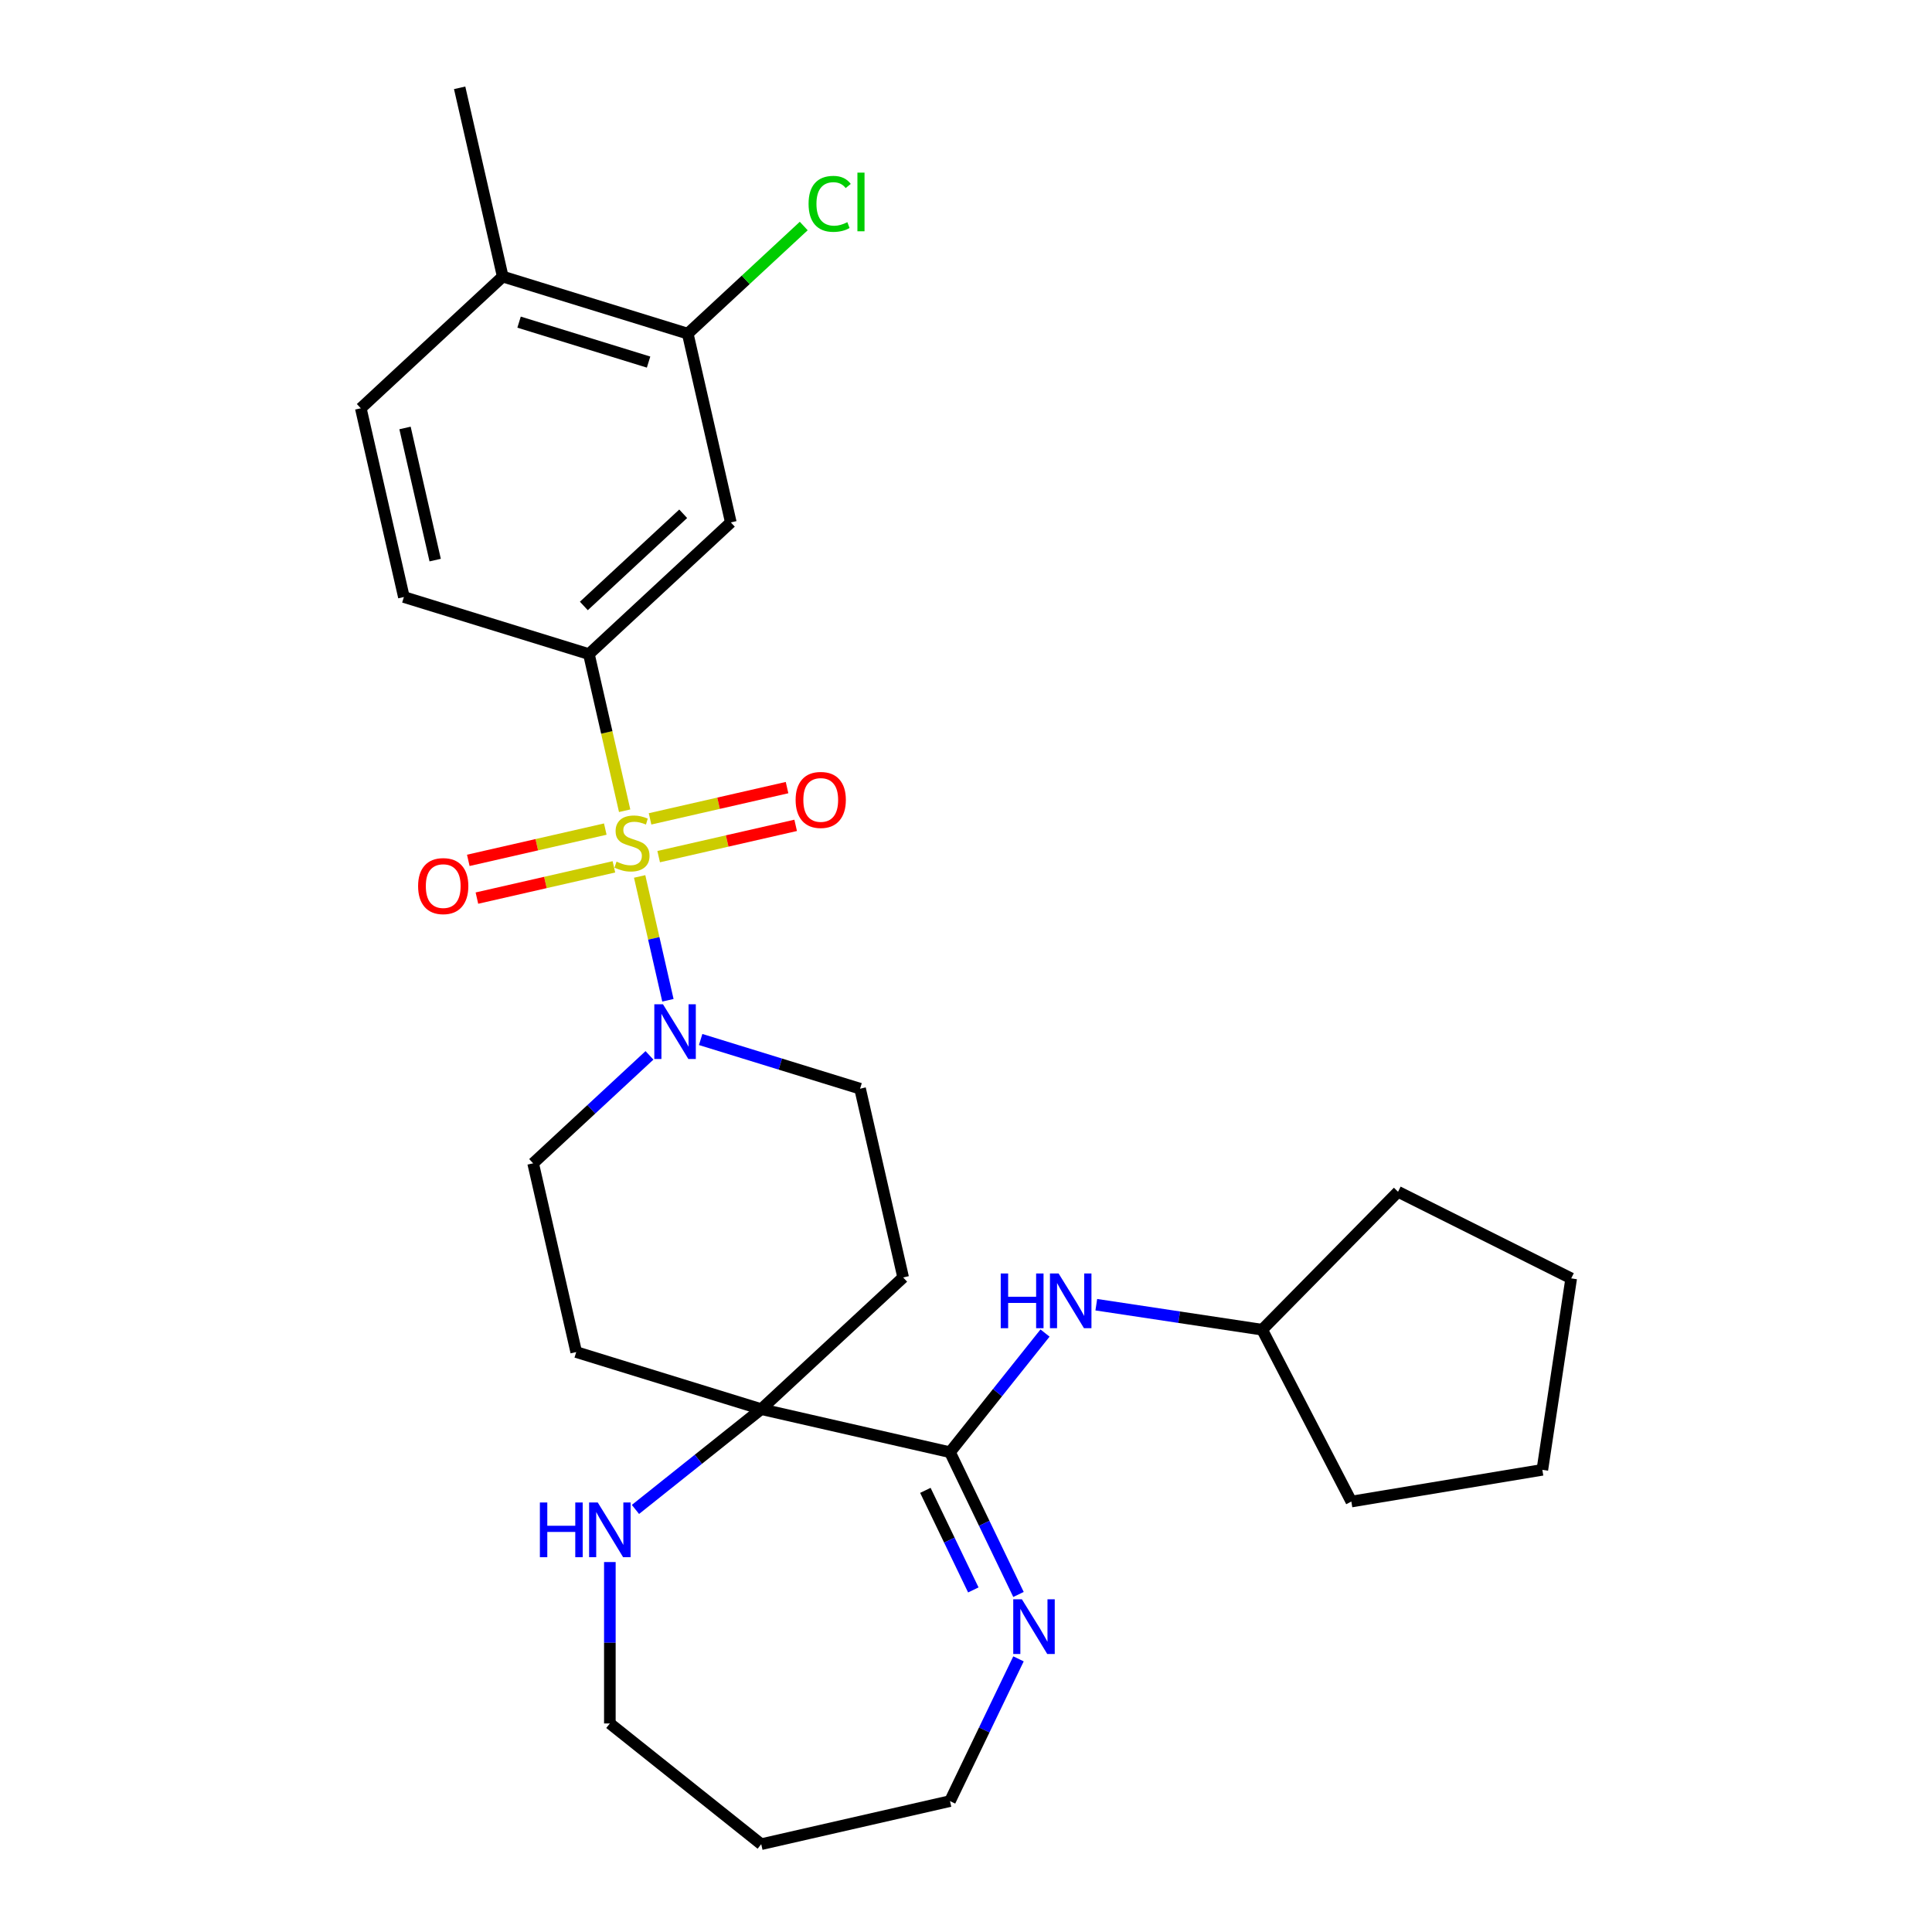 <?xml version='1.0' encoding='iso-8859-1'?>
<svg version='1.1' baseProfile='full'
              xmlns='http://www.w3.org/2000/svg'
                      xmlns:rdkit='http://www.rdkit.org/xml'
                      xmlns:xlink='http://www.w3.org/1999/xlink'
                  xml:space='preserve'
width='1000px' height='1000px' viewBox='0 0 1000 1000'>
<!-- END OF HEADER -->
<rect style='opacity:1.0;fill:#FFFFFF;stroke:none' width='1000' height='1000' x='0' y='0'> </rect>
<path class='bond-0' d='M 331.08,453.647 L 338.395,485.695' style='fill:none;fill-rule:evenodd;stroke:#CCCC00;stroke-width:6px;stroke-linecap:butt;stroke-linejoin:miter;stroke-opacity:1' />
<path class='bond-0' d='M 338.395,485.695 L 345.71,517.743' style='fill:none;fill-rule:evenodd;stroke:#0000FF;stroke-width:6px;stroke-linecap:butt;stroke-linejoin:miter;stroke-opacity:1' />
<path class='bond-2' d='M 323.317,419.636 L 314.065,379.098' style='fill:none;fill-rule:evenodd;stroke:#CCCC00;stroke-width:6px;stroke-linecap:butt;stroke-linejoin:miter;stroke-opacity:1' />
<path class='bond-2' d='M 314.065,379.098 L 304.812,338.56' style='fill:none;fill-rule:evenodd;stroke:#000000;stroke-width:6px;stroke-linecap:butt;stroke-linejoin:miter;stroke-opacity:1' />
<path class='bond-8' d='M 313.296,429.135 L 277.842,437.227' style='fill:none;fill-rule:evenodd;stroke:#CCCC00;stroke-width:6px;stroke-linecap:butt;stroke-linejoin:miter;stroke-opacity:1' />
<path class='bond-8' d='M 277.842,437.227 L 242.388,445.32' style='fill:none;fill-rule:evenodd;stroke:#FF0000;stroke-width:6px;stroke-linecap:butt;stroke-linejoin:miter;stroke-opacity:1' />
<path class='bond-8' d='M 317.756,448.676 L 282.302,456.768' style='fill:none;fill-rule:evenodd;stroke:#CCCC00;stroke-width:6px;stroke-linecap:butt;stroke-linejoin:miter;stroke-opacity:1' />
<path class='bond-8' d='M 282.302,456.768 L 246.848,464.86' style='fill:none;fill-rule:evenodd;stroke:#FF0000;stroke-width:6px;stroke-linecap:butt;stroke-linejoin:miter;stroke-opacity:1' />
<path class='bond-9' d='M 340.927,443.387 L 376.381,435.295' style='fill:none;fill-rule:evenodd;stroke:#CCCC00;stroke-width:6px;stroke-linecap:butt;stroke-linejoin:miter;stroke-opacity:1' />
<path class='bond-9' d='M 376.381,435.295 L 411.835,427.203' style='fill:none;fill-rule:evenodd;stroke:#FF0000;stroke-width:6px;stroke-linecap:butt;stroke-linejoin:miter;stroke-opacity:1' />
<path class='bond-9' d='M 336.467,423.847 L 371.921,415.755' style='fill:none;fill-rule:evenodd;stroke:#CCCC00;stroke-width:6px;stroke-linecap:butt;stroke-linejoin:miter;stroke-opacity:1' />
<path class='bond-9' d='M 371.921,415.755 L 407.375,407.662' style='fill:none;fill-rule:evenodd;stroke:#FF0000;stroke-width:6px;stroke-linecap:butt;stroke-linejoin:miter;stroke-opacity:1' />
<path class='bond-13' d='M 336.166,546.253 L 306.058,574.189' style='fill:none;fill-rule:evenodd;stroke:#0000FF;stroke-width:6px;stroke-linecap:butt;stroke-linejoin:miter;stroke-opacity:1' />
<path class='bond-13' d='M 306.058,574.189 L 275.949,602.126' style='fill:none;fill-rule:evenodd;stroke:#000000;stroke-width:6px;stroke-linecap:butt;stroke-linejoin:miter;stroke-opacity:1' />
<path class='bond-14' d='M 362.657,538.048 L 403.915,550.775' style='fill:none;fill-rule:evenodd;stroke:#0000FF;stroke-width:6px;stroke-linecap:butt;stroke-linejoin:miter;stroke-opacity:1' />
<path class='bond-14' d='M 403.915,550.775 L 445.174,563.501' style='fill:none;fill-rule:evenodd;stroke:#000000;stroke-width:6px;stroke-linecap:butt;stroke-linejoin:miter;stroke-opacity:1' />
<path class='bond-1' d='M 491.713,751.666 L 394.011,729.366' style='fill:none;fill-rule:evenodd;stroke:#000000;stroke-width:6px;stroke-linecap:butt;stroke-linejoin:miter;stroke-opacity:1' />
<path class='bond-4' d='M 491.713,751.666 L 509.441,788.478' style='fill:none;fill-rule:evenodd;stroke:#000000;stroke-width:6px;stroke-linecap:butt;stroke-linejoin:miter;stroke-opacity:1' />
<path class='bond-4' d='M 509.441,788.478 L 527.168,825.29' style='fill:none;fill-rule:evenodd;stroke:#0000FF;stroke-width:6px;stroke-linecap:butt;stroke-linejoin:miter;stroke-opacity:1' />
<path class='bond-4' d='M 478.973,771.406 L 491.383,797.174' style='fill:none;fill-rule:evenodd;stroke:#000000;stroke-width:6px;stroke-linecap:butt;stroke-linejoin:miter;stroke-opacity:1' />
<path class='bond-4' d='M 491.383,797.174 L 503.792,822.943' style='fill:none;fill-rule:evenodd;stroke:#0000FF;stroke-width:6px;stroke-linecap:butt;stroke-linejoin:miter;stroke-opacity:1' />
<path class='bond-6' d='M 491.713,751.666 L 516.309,720.823' style='fill:none;fill-rule:evenodd;stroke:#000000;stroke-width:6px;stroke-linecap:butt;stroke-linejoin:miter;stroke-opacity:1' />
<path class='bond-6' d='M 516.309,720.823 L 540.905,689.981' style='fill:none;fill-rule:evenodd;stroke:#0000FF;stroke-width:6px;stroke-linecap:butt;stroke-linejoin:miter;stroke-opacity:1' />
<path class='bond-5' d='M 304.812,338.56 L 378.274,270.397' style='fill:none;fill-rule:evenodd;stroke:#000000;stroke-width:6px;stroke-linecap:butt;stroke-linejoin:miter;stroke-opacity:1' />
<path class='bond-5' d='M 302.199,313.643 L 353.622,265.929' style='fill:none;fill-rule:evenodd;stroke:#000000;stroke-width:6px;stroke-linecap:butt;stroke-linejoin:miter;stroke-opacity:1' />
<path class='bond-15' d='M 304.812,338.56 L 209.05,309.021' style='fill:none;fill-rule:evenodd;stroke:#000000;stroke-width:6px;stroke-linecap:butt;stroke-linejoin:miter;stroke-opacity:1' />
<path class='bond-3' d='M 394.011,729.366 L 467.473,661.203' style='fill:none;fill-rule:evenodd;stroke:#000000;stroke-width:6px;stroke-linecap:butt;stroke-linejoin:miter;stroke-opacity:1' />
<path class='bond-10' d='M 394.011,729.366 L 361.458,755.326' style='fill:none;fill-rule:evenodd;stroke:#000000;stroke-width:6px;stroke-linecap:butt;stroke-linejoin:miter;stroke-opacity:1' />
<path class='bond-10' d='M 361.458,755.326 L 328.906,781.286' style='fill:none;fill-rule:evenodd;stroke:#0000FF;stroke-width:6px;stroke-linecap:butt;stroke-linejoin:miter;stroke-opacity:1' />
<path class='bond-28' d='M 394.011,729.366 L 298.249,699.827' style='fill:none;fill-rule:evenodd;stroke:#000000;stroke-width:6px;stroke-linecap:butt;stroke-linejoin:miter;stroke-opacity:1' />
<path class='bond-20' d='M 527.168,858.621 L 509.441,895.433' style='fill:none;fill-rule:evenodd;stroke:#0000FF;stroke-width:6px;stroke-linecap:butt;stroke-linejoin:miter;stroke-opacity:1' />
<path class='bond-20' d='M 509.441,895.433 L 491.713,932.246' style='fill:none;fill-rule:evenodd;stroke:#000000;stroke-width:6px;stroke-linecap:butt;stroke-linejoin:miter;stroke-opacity:1' />
<path class='bond-7' d='M 378.274,270.397 L 355.975,172.695' style='fill:none;fill-rule:evenodd;stroke:#000000;stroke-width:6px;stroke-linecap:butt;stroke-linejoin:miter;stroke-opacity:1' />
<path class='bond-19' d='M 567.441,675.312 L 610.365,681.782' style='fill:none;fill-rule:evenodd;stroke:#0000FF;stroke-width:6px;stroke-linecap:butt;stroke-linejoin:miter;stroke-opacity:1' />
<path class='bond-19' d='M 610.365,681.782 L 653.29,688.251' style='fill:none;fill-rule:evenodd;stroke:#000000;stroke-width:6px;stroke-linecap:butt;stroke-linejoin:miter;stroke-opacity:1' />
<path class='bond-18' d='M 355.975,172.695 L 385.993,144.842' style='fill:none;fill-rule:evenodd;stroke:#000000;stroke-width:6px;stroke-linecap:butt;stroke-linejoin:miter;stroke-opacity:1' />
<path class='bond-18' d='M 385.993,144.842 L 416.011,116.989' style='fill:none;fill-rule:evenodd;stroke:#00CC00;stroke-width:6px;stroke-linecap:butt;stroke-linejoin:miter;stroke-opacity:1' />
<path class='bond-29' d='M 355.975,172.695 L 260.213,143.156' style='fill:none;fill-rule:evenodd;stroke:#000000;stroke-width:6px;stroke-linecap:butt;stroke-linejoin:miter;stroke-opacity:1' />
<path class='bond-29' d='M 335.702,187.416 L 268.669,166.739' style='fill:none;fill-rule:evenodd;stroke:#000000;stroke-width:6px;stroke-linecap:butt;stroke-linejoin:miter;stroke-opacity:1' />
<path class='bond-22' d='M 315.66,808.514 L 315.66,850.288' style='fill:none;fill-rule:evenodd;stroke:#0000FF;stroke-width:6px;stroke-linecap:butt;stroke-linejoin:miter;stroke-opacity:1' />
<path class='bond-22' d='M 315.66,850.288 L 315.66,892.063' style='fill:none;fill-rule:evenodd;stroke:#000000;stroke-width:6px;stroke-linecap:butt;stroke-linejoin:miter;stroke-opacity:1' />
<path class='bond-11' d='M 467.473,661.203 L 445.174,563.501' style='fill:none;fill-rule:evenodd;stroke:#000000;stroke-width:6px;stroke-linecap:butt;stroke-linejoin:miter;stroke-opacity:1' />
<path class='bond-12' d='M 298.249,699.827 L 275.949,602.126' style='fill:none;fill-rule:evenodd;stroke:#000000;stroke-width:6px;stroke-linecap:butt;stroke-linejoin:miter;stroke-opacity:1' />
<path class='bond-17' d='M 209.05,309.021 L 186.75,211.319' style='fill:none;fill-rule:evenodd;stroke:#000000;stroke-width:6px;stroke-linecap:butt;stroke-linejoin:miter;stroke-opacity:1' />
<path class='bond-17' d='M 225.245,289.906 L 209.636,221.514' style='fill:none;fill-rule:evenodd;stroke:#000000;stroke-width:6px;stroke-linecap:butt;stroke-linejoin:miter;stroke-opacity:1' />
<path class='bond-16' d='M 260.213,143.156 L 186.75,211.319' style='fill:none;fill-rule:evenodd;stroke:#000000;stroke-width:6px;stroke-linecap:butt;stroke-linejoin:miter;stroke-opacity:1' />
<path class='bond-23' d='M 260.213,143.156 L 237.913,45.455' style='fill:none;fill-rule:evenodd;stroke:#000000;stroke-width:6px;stroke-linecap:butt;stroke-linejoin:miter;stroke-opacity:1' />
<path class='bond-24' d='M 653.29,688.251 L 723.62,616.861' style='fill:none;fill-rule:evenodd;stroke:#000000;stroke-width:6px;stroke-linecap:butt;stroke-linejoin:miter;stroke-opacity:1' />
<path class='bond-25' d='M 653.29,688.251 L 699.453,777.2' style='fill:none;fill-rule:evenodd;stroke:#000000;stroke-width:6px;stroke-linecap:butt;stroke-linejoin:miter;stroke-opacity:1' />
<path class='bond-30' d='M 491.713,932.246 L 394.011,954.545' style='fill:none;fill-rule:evenodd;stroke:#000000;stroke-width:6px;stroke-linecap:butt;stroke-linejoin:miter;stroke-opacity:1' />
<path class='bond-21' d='M 394.011,954.545 L 315.66,892.063' style='fill:none;fill-rule:evenodd;stroke:#000000;stroke-width:6px;stroke-linecap:butt;stroke-linejoin:miter;stroke-opacity:1' />
<path class='bond-27' d='M 723.62,616.861 L 813.25,661.688' style='fill:none;fill-rule:evenodd;stroke:#000000;stroke-width:6px;stroke-linecap:butt;stroke-linejoin:miter;stroke-opacity:1' />
<path class='bond-26' d='M 699.453,777.2 L 798.314,760.783' style='fill:none;fill-rule:evenodd;stroke:#000000;stroke-width:6px;stroke-linecap:butt;stroke-linejoin:miter;stroke-opacity:1' />
<path class='bond-31' d='M 798.314,760.783 L 813.25,661.688' style='fill:none;fill-rule:evenodd;stroke:#000000;stroke-width:6px;stroke-linecap:butt;stroke-linejoin:miter;stroke-opacity:1' />
<path  class='atom-0' d='M 319.112 445.981
Q 319.432 446.101, 320.752 446.661
Q 322.072 447.221, 323.512 447.581
Q 324.992 447.901, 326.432 447.901
Q 329.112 447.901, 330.672 446.621
Q 332.232 445.301, 332.232 443.021
Q 332.232 441.461, 331.432 440.501
Q 330.672 439.541, 329.472 439.021
Q 328.272 438.501, 326.272 437.901
Q 323.752 437.141, 322.232 436.421
Q 320.752 435.701, 319.672 434.181
Q 318.632 432.661, 318.632 430.101
Q 318.632 426.541, 321.032 424.341
Q 323.472 422.141, 328.272 422.141
Q 331.552 422.141, 335.272 423.701
L 334.352 426.781
Q 330.952 425.381, 328.392 425.381
Q 325.632 425.381, 324.112 426.541
Q 322.592 427.661, 322.632 429.621
Q 322.632 431.141, 323.392 432.061
Q 324.192 432.981, 325.312 433.501
Q 326.472 434.021, 328.392 434.621
Q 330.952 435.421, 332.472 436.221
Q 333.992 437.021, 335.072 438.661
Q 336.192 440.261, 336.192 443.021
Q 336.192 446.941, 333.552 449.061
Q 330.952 451.141, 326.592 451.141
Q 324.072 451.141, 322.152 450.581
Q 320.272 450.061, 318.032 449.141
L 319.112 445.981
' fill='#CCCC00'/>
<path  class='atom-1' d='M 343.152 519.803
L 352.432 534.803
Q 353.352 536.283, 354.832 538.963
Q 356.312 541.643, 356.392 541.803
L 356.392 519.803
L 360.152 519.803
L 360.152 548.123
L 356.272 548.123
L 346.312 531.723
Q 345.152 529.803, 343.912 527.603
Q 342.712 525.403, 342.352 524.723
L 342.352 548.123
L 338.672 548.123
L 338.672 519.803
L 343.152 519.803
' fill='#0000FF'/>
<path  class='atom-5' d='M 528.934 827.796
L 538.214 842.796
Q 539.134 844.276, 540.614 846.956
Q 542.094 849.636, 542.174 849.796
L 542.174 827.796
L 545.934 827.796
L 545.934 856.116
L 542.054 856.116
L 532.094 839.716
Q 530.934 837.796, 529.694 835.596
Q 528.494 833.396, 528.134 832.716
L 528.134 856.116
L 524.454 856.116
L 524.454 827.796
L 528.934 827.796
' fill='#0000FF'/>
<path  class='atom-7' d='M 517.975 659.155
L 521.815 659.155
L 521.815 671.195
L 536.295 671.195
L 536.295 659.155
L 540.135 659.155
L 540.135 687.475
L 536.295 687.475
L 536.295 674.395
L 521.815 674.395
L 521.815 687.475
L 517.975 687.475
L 517.975 659.155
' fill='#0000FF'/>
<path  class='atom-7' d='M 547.935 659.155
L 557.215 674.155
Q 558.135 675.635, 559.615 678.315
Q 561.095 680.995, 561.175 681.155
L 561.175 659.155
L 564.935 659.155
L 564.935 687.475
L 561.055 687.475
L 551.095 671.075
Q 549.935 669.155, 548.695 666.955
Q 547.495 664.755, 547.135 664.075
L 547.135 687.475
L 543.455 687.475
L 543.455 659.155
L 547.935 659.155
' fill='#0000FF'/>
<path  class='atom-9' d='M 216.41 458.641
Q 216.41 451.841, 219.77 448.041
Q 223.13 444.241, 229.41 444.241
Q 235.69 444.241, 239.05 448.041
Q 242.41 451.841, 242.41 458.641
Q 242.41 465.521, 239.01 469.441
Q 235.61 473.321, 229.41 473.321
Q 223.17 473.321, 219.77 469.441
Q 216.41 465.561, 216.41 458.641
M 229.41 470.121
Q 233.73 470.121, 236.05 467.241
Q 238.41 464.321, 238.41 458.641
Q 238.41 453.081, 236.05 450.281
Q 233.73 447.441, 229.41 447.441
Q 225.09 447.441, 222.73 450.241
Q 220.41 453.041, 220.41 458.641
Q 220.41 464.361, 222.73 467.241
Q 225.09 470.121, 229.41 470.121
' fill='#FF0000'/>
<path  class='atom-10' d='M 411.813 414.041
Q 411.813 407.241, 415.173 403.441
Q 418.533 399.641, 424.813 399.641
Q 431.093 399.641, 434.453 403.441
Q 437.813 407.241, 437.813 414.041
Q 437.813 420.921, 434.413 424.841
Q 431.013 428.721, 424.813 428.721
Q 418.573 428.721, 415.173 424.841
Q 411.813 420.961, 411.813 414.041
M 424.813 425.521
Q 429.133 425.521, 431.453 422.641
Q 433.813 419.721, 433.813 414.041
Q 433.813 408.481, 431.453 405.681
Q 429.133 402.841, 424.813 402.841
Q 420.493 402.841, 418.133 405.641
Q 415.813 408.441, 415.813 414.041
Q 415.813 419.761, 418.133 422.641
Q 420.493 425.521, 424.813 425.521
' fill='#FF0000'/>
<path  class='atom-11' d='M 279.44 777.689
L 283.28 777.689
L 283.28 789.729
L 297.76 789.729
L 297.76 777.689
L 301.6 777.689
L 301.6 806.009
L 297.76 806.009
L 297.76 792.929
L 283.28 792.929
L 283.28 806.009
L 279.44 806.009
L 279.44 777.689
' fill='#0000FF'/>
<path  class='atom-11' d='M 309.4 777.689
L 318.68 792.689
Q 319.6 794.169, 321.08 796.849
Q 322.56 799.529, 322.64 799.689
L 322.64 777.689
L 326.4 777.689
L 326.4 806.009
L 322.52 806.009
L 312.56 789.609
Q 311.4 787.689, 310.16 785.489
Q 308.96 783.289, 308.6 782.609
L 308.6 806.009
L 304.92 806.009
L 304.92 777.689
L 309.4 777.689
' fill='#0000FF'/>
<path  class='atom-19' d='M 418.517 105.512
Q 418.517 98.472, 421.797 94.792
Q 425.117 91.072, 431.397 91.072
Q 437.237 91.072, 440.357 95.192
L 437.717 97.352
Q 435.437 94.352, 431.397 94.352
Q 427.117 94.352, 424.837 97.232
Q 422.597 100.072, 422.597 105.512
Q 422.597 111.112, 424.917 113.992
Q 427.277 116.872, 431.837 116.872
Q 434.957 116.872, 438.597 114.992
L 439.717 117.992
Q 438.237 118.952, 435.997 119.512
Q 433.757 120.072, 431.277 120.072
Q 425.117 120.072, 421.797 116.312
Q 418.517 112.552, 418.517 105.512
' fill='#00CC00'/>
<path  class='atom-19' d='M 443.797 89.352
L 447.477 89.352
L 447.477 119.712
L 443.797 119.712
L 443.797 89.352
' fill='#00CC00'/>
</svg>
